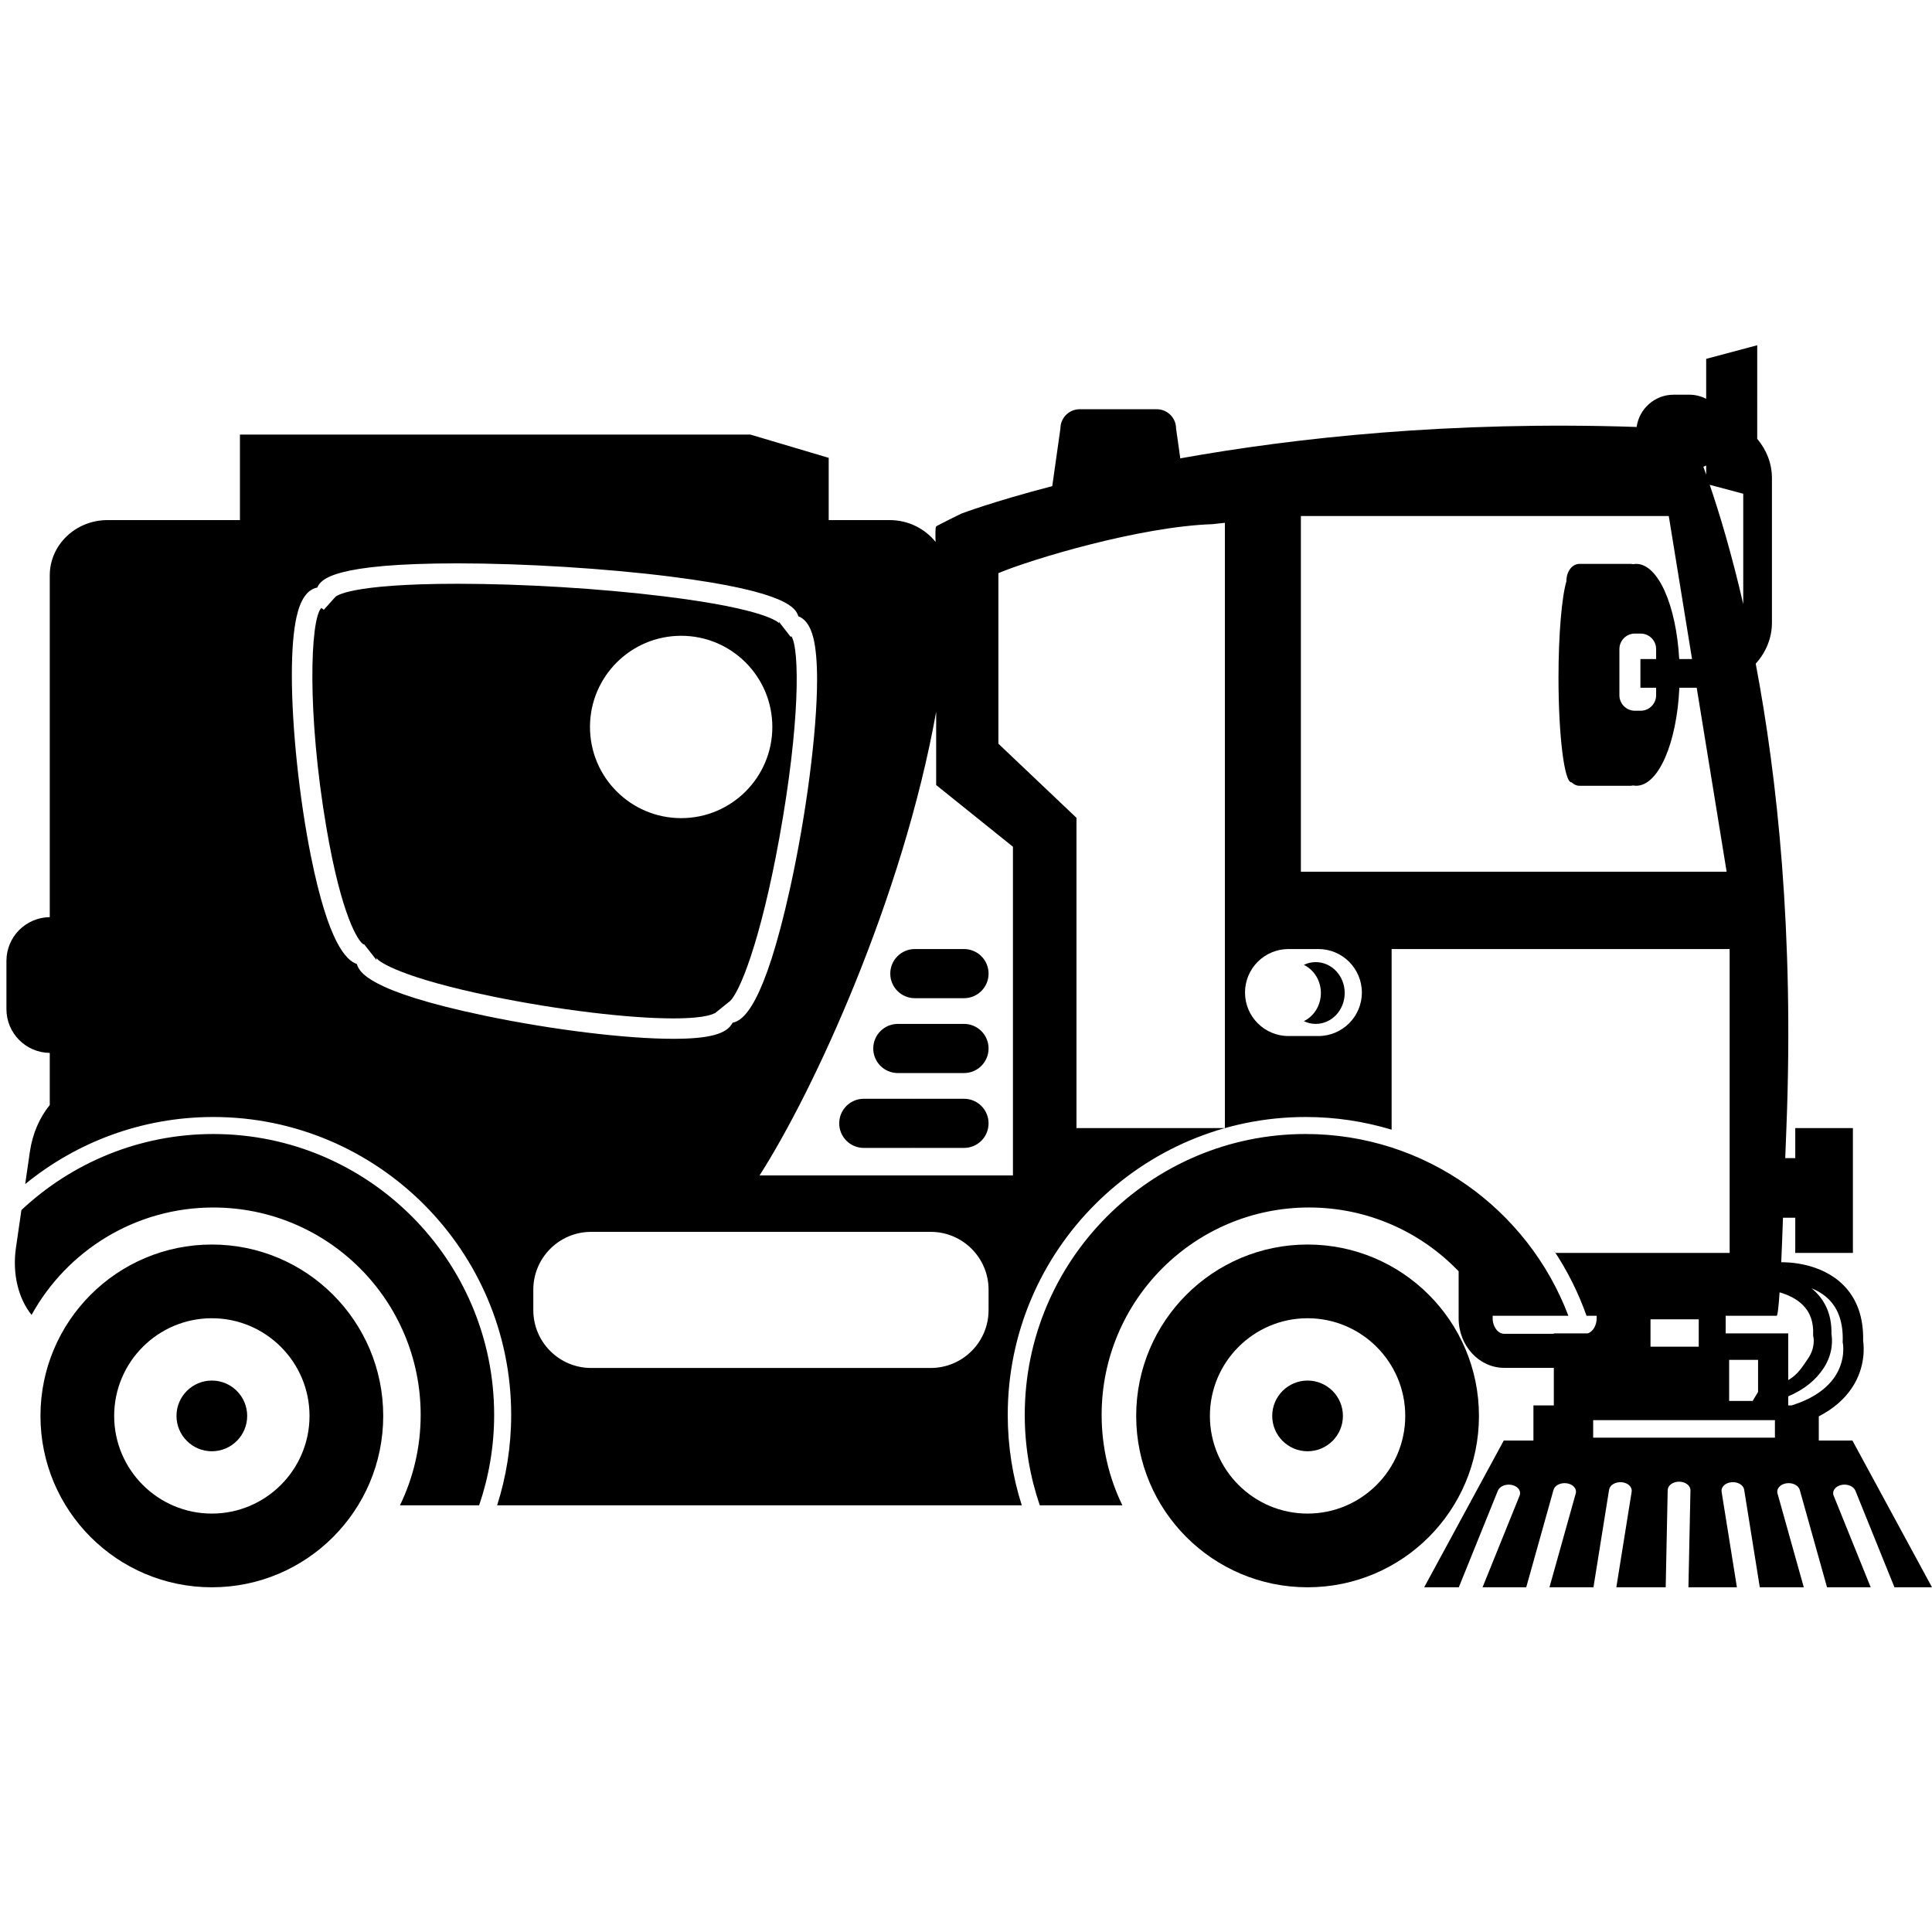 <?xml version="1.0" encoding="utf-8"?>
<!-- Generator: Adobe Illustrator 16.0.0, SVG Export Plug-In . SVG Version: 6.00 Build 0)  -->
<!DOCTYPE svg PUBLIC "-//W3C//DTD SVG 1.1//EN" "http://www.w3.org/Graphics/SVG/1.1/DTD/svg11.dtd">
<svg version="1.1" id="Layer_12" xmlns="http://www.w3.org/2000/svg" xmlns:xlink="http://www.w3.org/1999/xlink" x="0px" y="0px"
	 width="850.391px" height="850.391px" viewBox="0 0 850.391 850.391" enable-background="new 0 0 850.391 850.391"
	 xml:space="preserve">
<g>
	<path d="M314.626,445.846c-0.092,0.087-0.173,0.218-0.237,0.37l6.102-4.911c-0.091,0.013-0.141,0.033-0.144,0.035
		c0.086-0.037,0.177-0.082,0.268-0.137l0.234-0.188c0.006,0.007,0.012,0.015,0.017,0.021c4.526-3.329,13.977-26.989,22.191-72.325
		c9.118-50.332,8.936-82.882,5.297-88.649c-0.101,0.068-0.214,0.15-0.342,0.249l-5.208-6.693c0.006,0.31,0.075,0.614,0.207,0.803
		c-0.178-0.254-4.906-6.301-50.935-11.955c-28.085-3.45-61.979-5.51-90.666-5.51c-47.966,0-53.564,5.535-53.779,5.771
		c0.034-0.037,0.065-0.079,0.094-0.126l-5.204,5.814c-0.495-0.444-0.859-0.688-1.095-0.819c-4.958,5.209-6.245,46.732,2.162,96.268
		c6.689,39.411,14.152,50.741,16.491,51.844c0.043-0.028,0.097-0.066,0.163-0.117l5.43,6.916c0.072-0.327,0.061-0.719-0.054-0.941
		c1.048,2.027,12.268,9.037,51.079,17.017c28.575,5.877,59.839,9.675,79.648,9.675C311.885,448.257,314.522,445.944,314.626,445.846
		z M259.687,319.979c0-22.165,17.968-40.132,40.134-40.132s40.131,17.968,40.131,40.132s-17.965,40.132-40.131,40.132
		S259.687,342.144,259.687,319.979z"/>
	<path d="M579.146,423.487c-1.871,0-3.643,0.441-5.242,1.215c4.418,2.135,7.496,6.87,7.496,12.382
		c0,5.514-3.078,10.248-7.496,12.382c1.6,0.774,3.371,1.216,5.242,1.216c7.035,0,12.738-6.088,12.738-13.598
		S586.181,423.487,579.146,423.487z"/>
	<path d="M93.245,547.794c-41.667,0-75.435,33.786-75.435,75.436c0,41.664,33.768,75.432,75.435,75.432s75.435-33.768,75.435-75.432
		C168.68,581.563,134.912,547.794,93.245,547.794z M93.245,666.219c-23.71,0-42.992-19.279-42.992-42.989
		c0-23.711,19.282-42.992,42.992-42.992s42.992,19.281,42.992,42.992C136.237,646.939,116.938,666.219,93.245,666.219z"/>
	<path d="M93.245,607.669c-8.589,0-15.561,6.972-15.561,15.561c0,8.586,6.971,15.558,15.561,15.558
		c8.586,0,15.557-6.972,15.557-15.558C108.802,614.641,101.831,607.669,93.245,607.669z"/>
	<path d="M650.978,623.229c0-41.667-33.77-75.436-75.436-75.436c-41.668,0-75.436,33.786-75.436,75.436
		c0,41.664,33.768,75.432,75.436,75.432C617.209,698.661,650.978,664.894,650.978,623.229z M575.543,666.219
		c-23.711,0-42.992-19.279-42.992-42.989c0-23.711,19.281-42.992,42.992-42.992s42.992,19.281,42.992,42.992
		C618.535,646.939,599.236,666.219,575.543,666.219z"/>
	<path d="M575.543,607.669c-8.59,0-15.561,6.972-15.561,15.561c0,8.586,6.971,15.558,15.561,15.558
		c8.586,0,15.557-6.972,15.557-15.558C591.099,614.641,584.129,607.669,575.543,607.669z"/>
	<path d="M391.862,428.547c0,5.975,4.843,10.817,10.818,10.817h21.634c5.976,0,10.817-4.843,10.817-10.817
		c0-5.974-4.842-10.817-10.817-10.817h-21.634C396.704,417.729,391.862,422.573,391.862,428.547z"/>
	<path d="M424.313,450.682h-7.489h-14.145h-7.489c-5.975,0-10.818,4.843-10.818,10.816c0,5.976,4.843,10.818,10.818,10.818h7.489
		h14.145h7.489c5.976,0,10.817-4.843,10.817-10.818C435.131,455.524,430.289,450.682,424.313,450.682z"/>
	<path d="M424.313,483.634h-21.634c-0.141,0-0.277,0.016-0.417,0.021c-0.139-0.006-0.276-0.021-0.417-0.021h-21.634
		c-5.975,0-10.818,4.843-10.818,10.816c0,5.976,4.843,10.818,10.818,10.818h21.634c0.141,0,0.277-0.016,0.417-0.021
		c0.14,0.006,0.276,0.021,0.417,0.021h21.634c5.976,0,10.817-4.843,10.817-10.818C435.131,488.477,430.289,483.634,424.313,483.634z
		"/>
	<path d="M93.885,499.15c-32.637,0-62.339,12.734-84.458,33.467l-2.41,16.618c-1.684,11.601,1.165,22.467,6.882,29.54
		c15.538-28.183,45.526-47.281,79.985-47.281c50.414,0,91.282,40.869,91.282,91.284c0,14.27-3.279,27.771-9.116,39.8h34.849
		c4.262-12.499,6.61-25.876,6.61-39.8C217.511,554.61,162.053,499.15,93.885,499.15z"/>
	<path d="M810.431,653.636c2.65-0.6,5.439,0.519,6.24,2.499l17.193,42.526h16.525l-35.021-64.58H800.56v-10.659
		c6.297-3.241,11.183-7.422,14.584-12.526c6.111-9.17,5.293-18.302,4.936-20.718c0.232-10.375-2.76-18.696-8.902-24.74
		c-9.861-9.704-24.439-9.894-27.148-9.846c0.314-6.86,0.508-12.552,0.508-12.552c0.083-2.27,0.169-4.623,0.26-7.053h5.404v15.497
		h25.375v-54.952h-25.375v13.229h-4.412c0.172-4.447,0.352-9.087,0.541-13.934c3.326-85.165-4.007-153.395-13.531-203.702
		c4.459-4.936,7.139-11.228,7.139-18.076v-63.575c0-6.503-2.417-12.504-6.479-17.319V151.97l-22.465,5.991v17.577
		c-2.249-1.15-4.79-1.813-7.49-1.813h-6.809c-8.33,0-15.197,6.183-16.312,14.206c-81.826-2.731-150.322,4.761-200.867,13.818
		l-1.86-13.132c0-4.69-3.803-8.492-8.492-8.492h-33.92c-4.689,0-8.492,3.801-8.492,8.492l-3.594,25.371
		c-26.005,6.741-40.092,12.113-40.092,12.113s-10.255,5.039-11,5.61c-0.388,0.298-0.371,3.671-0.265,6.832
		c-4.654-5.837-11.981-9.622-20.252-9.622h-26.79v-27.397l-34.493-10.243H105.611v37.64H47.377
		c-14.071,0-25.475,10.904-25.475,24.354v150.417c-10.549,0.109-19.071,8.686-19.071,19.261v21.231
		c0,10.574,8.522,19.152,19.071,19.262v22.957c-4.381,5.325-7.583,12.467-8.759,20.585l-2.06,14.204
		c22.592-18.449,51.425-29.532,82.801-29.532c72.297,0,131.115,58.818,131.115,131.117c0,13.871-2.172,27.242-6.182,39.8H449.75
		c-4.01-12.558-6.182-25.929-6.182-39.8c0-72.299,58.818-131.117,131.117-131.117c13.156,0,25.863,1.957,37.855,5.579v-79.511
		h148.783v133.755H684.74c-0.311-0.458-0.643-0.896-0.959-1.35c5.988,8.962,10.896,18.699,14.551,29.025h4.461v1.127
		c0,3.155-1.696,5.887-3.9,6.611h-14.957v0.194h-21.869c-2.74,0-5.053-3.117-5.053-6.806v-1.127h33.326
		c-17.672-46.704-62.838-80.01-115.654-80.01c-68.168,0-123.629,55.46-123.629,123.628c0,13.924,2.348,27.301,6.609,39.8h36.348
		c-5.836-12.029-9.115-25.53-9.115-39.8c0-50.415,40.867-91.284,91.285-91.284c25.88,0,49.241,10.773,65.852,28.077v20.716
		c0,12.012,8.986,21.784,20.031,21.784h21.869v16.533h-8.98v15.477h-13.061l-35.021,64.58h15.24l17.193-42.525
		c0.801-1.98,3.605-3.097,6.236-2.5c2.643,0.599,4.141,2.688,3.338,4.668l-16.316,40.357h19.227l12.004-42.863
		c0.566-2.025,3.219-3.323,5.924-2.897c2.713,0.424,4.436,2.409,3.869,4.434l-11.572,41.327h19.365l6.885-42.97
		c0.334-2.054,2.814-3.506,5.568-3.272c2.74,0.247,4.691,2.111,4.363,4.165l-6.746,42.077h21.727l0.877-42.794
		c0.053-2.068,2.334-3.719,5.078-3.687c2.775,0.032,4.973,1.734,4.938,3.803l-0.887,42.678h21.34l-6.744-42.077
		c-0.326-2.054,1.623-3.919,4.365-4.165c2.789-0.242,5.232,1.22,5.57,3.272l6.879,42.97h19.365l-11.57-41.327
		c-0.566-2.024,1.158-4.01,3.869-4.434c2.705-0.424,5.357,0.873,5.924,2.897l12.006,42.863h19.223l-16.314-40.356
		C806.293,656.324,807.791,654.234,810.431,653.636z M747.719,580.717v12.041h-21.23v-12.041H747.719z M701.254,625.094h79.998
		v7.701h-79.998V625.094z M773.836,612.662l-2.38,3.982h-10.356v-18.088h12.736V612.662z M811.086,590.345l-0.018,0.53l0.109,0.521
		c0.014,0.071,1.326,7.256-3.514,14.515c-3.748,5.626-10.135,9.874-19.014,12.693h-1.547v-3.977
		c7.138-3.056,12.148-7.197,15.578-12.406c4.391-6.67,3.807-12.995,3.453-15.05c0.188-7.464-2.129-13.66-6.883-18.42
		c-0.61-0.611-1.25-1.181-1.91-1.718c2.662,1.079,5.327,2.625,7.572,4.848C809.258,576.18,811.334,582.392,811.086,590.345z
		 M783.832,560.639c-0.016-0.004-0.031-0.009-0.047-0.013c0.008-0.159,0.016-0.319,0.024-0.479L783.832,560.639z M750.994,204.892
		v4.021c-0.428-1.206-0.84-2.345-1.242-3.442C750.177,205.297,750.588,205.1,750.994,204.892z M752.551,213.391l14.758,3.936v48.58
		C762.173,243.621,756.879,226.068,752.551,213.391z M213.734,447.146c-52.559-10.941-55.586-19.7-56.581-22.578
		c-0.027-0.077-0.054-0.16-0.082-0.249c-4.759-1.62-12.564-9.46-20.204-47.397c-5.105-25.347-8.404-56.669-8.404-79.798
		c0-10.775,0.69-19.36,2.052-25.519c1.725-7.804,4.795-12.163,9.137-12.99c1.501-3.573,6.932-10.646,61.759-10.646
		c29.526,0,65.549,2.245,94.012,5.857c52.208,6.627,54.864,14.188,55.976,17.428c2.502,0.935,5.104,3.473,6.6,9.47
		c1.093,4.384,1.647,10.597,1.647,18.467c0,22.743-4.784,59.662-11.905,91.867c-11.4,51.557-20.567,58.227-25.27,59.089
		c-2.47,4.972-10.299,7.096-26.124,7.096C275.625,457.243,243.197,453.281,213.734,447.146z M435.131,576.653
		c0,14.07-11.404,25.475-25.474,25.475H260.214c-14.071,0-25.475-11.404-25.475-25.475v-8.963c0-14.07,11.403-25.475,25.475-25.475
		h149.443c14.07,0,25.474,11.404,25.474,25.475V576.653z M445.861,517.376H334.325c24.011-37.491,63.014-122.155,77.74-204.085
		v32.251l33.795,27.164V517.376z M539.144,496.532h-65.322V359.969l-34.365-32.611v-75.094
		c15.031-6.261,62.148-20.433,94.139-21.547l5.549-0.592V496.532z M580.293,456.022h-13.141c-10.576,0-19.146-8.572-19.146-19.147
		c0-10.574,8.57-19.146,19.146-19.146h13.141c10.574,0,19.146,8.571,19.146,19.146C599.439,447.45,590.867,456.022,580.293,456.022z
		 M572.597,383.695V227.128h161.932l10.24,62.963h-5.646c-1.32-23.676-9.284-41.885-18.916-41.885c-0.463,0-0.92,0.057-1.373,0.139
		c-0.344-0.085-0.695-0.14-1.057-0.14h-22.619c-3.135,0-5.674,3.33-5.674,7.437v0.169c-2.057,6.956-3.5,23.361-3.5,42.495
		c0,25.437,2.551,46.055,5.697,46.055c0.027,0,0.053-0.013,0.08-0.016c0.949,0.938,2.115,1.514,3.396,1.514h22.619
		c0.361,0,0.711-0.055,1.055-0.14c0.455,0.083,0.912,0.14,1.375,0.14c9.802,0,17.875-18.854,18.979-43.141h7.638l13.169,80.977
		H572.597z M728.963,302.719v3.295c0,3.769-3.053,6.825-6.824,6.825h-2.514c-3.77,0-6.828-3.056-6.828-6.825v-20.316
		c0-3.771,3.059-6.825,6.828-6.825h2.514c3.771,0,6.824,3.054,6.824,6.825v4.394h-6.916v12.627H728.963z M762.605,579.16
		c0,0,18.098-0.047,19.398,0c0.461,0.017,0.912-4.495,1.304-10.328c3.684,1.076,7.459,2.813,10.265,5.63
		c3.24,3.254,4.711,7.465,4.5,12.875l-0.008,0.59l0.119,0.521c0.043,0.186,1,4.592-2.355,9.534
		c-2.628,3.875-4.554,7.077-8.725,9.504v-20.587h-27.527v-7.738H762.605z"/>
</g>
</svg>
